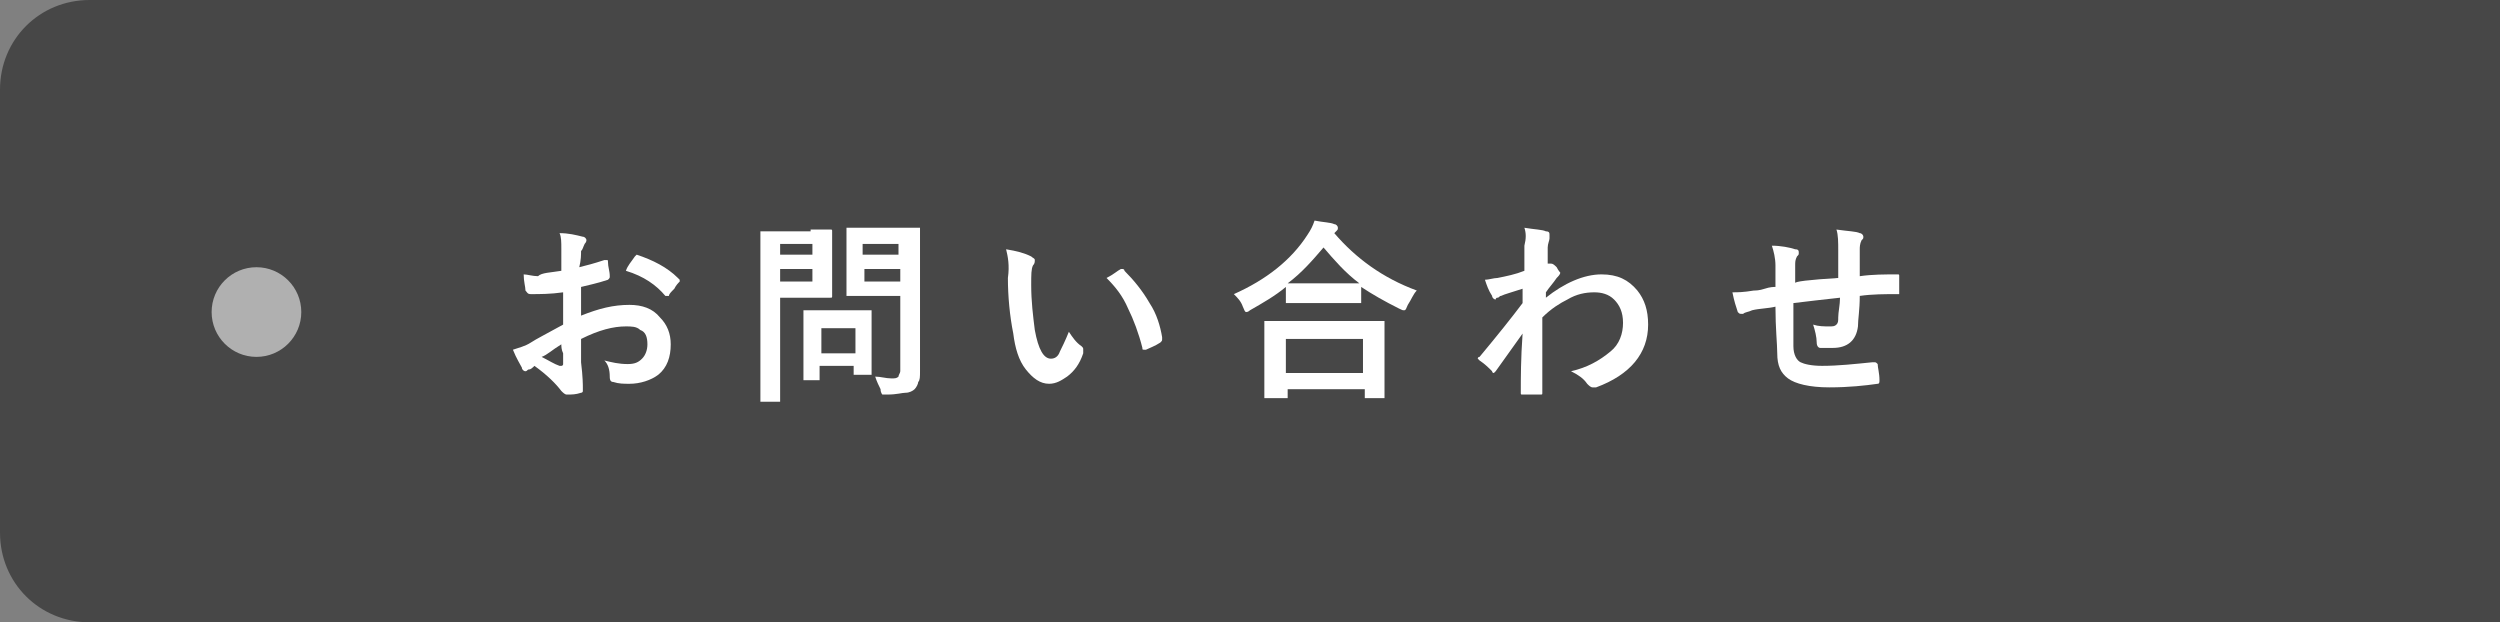 <?xml version="1.0" encoding="utf-8"?>
<!-- Generator: Adobe Illustrator 23.0.2, SVG Export Plug-In . SVG Version: 6.00 Build 0)  -->
<svg version="1.1" id="レイヤー_1" xmlns="http://www.w3.org/2000/svg" xmlns:xlink="http://www.w3.org/1999/xlink" x="0px"
	 y="0px" viewBox="0 0 139.4 34.7" style="enable-background:new 0 0 139.4 34.7;" xml:space="preserve">
<rect x="0" y="0" width="139.4" height="34.7" fill="#808080" stroke="none"/>
<style type="text/css">
	.st0{fill:#474747;}
	.st1{fill:#FFFFFF;}
	.st2{opacity:0.57;fill:#FFFFFF;}
</style>
<g>
	<path class="st0" d="M139.4,34.7H5c-2.8,0-5-2.2-5-5V5c0-2.8,2.2-5,5-5h134.4V34.7z"/>
	<g>
		<g>
			<path class="st1" d="M31.3,15.1l0-1.2c0-0.4,0-0.7-0.1-0.9c0.5,0,0.9,0.1,1.3,0.2c0.1,0,0.2,0.1,0.2,0.2c0,0,0,0.1-0.1,0.2
				c-0.1,0.2-0.1,0.3-0.2,0.4c0,0.2,0,0.5-0.1,0.9c0.4-0.1,0.8-0.2,1.4-0.4c0,0,0.1,0,0.1,0c0.1,0,0.1,0,0.1,0.1
				c0,0.3,0.1,0.5,0.1,0.8c0,0.1,0,0.1-0.1,0.2c-0.6,0.2-1.1,0.3-1.5,0.4l0,1.6c1-0.4,1.8-0.6,2.7-0.6c0.7,0,1.3,0.2,1.7,0.7
				c0.4,0.4,0.6,0.9,0.6,1.5c0,0.7-0.2,1.3-0.7,1.7c-0.4,0.3-1,0.5-1.6,0.5c-0.3,0-0.6,0-0.9-0.1c-0.2,0-0.2-0.2-0.2-0.3
				c0-0.4-0.1-0.7-0.3-0.9c0.4,0.1,0.8,0.2,1.3,0.2c0.4,0,0.6-0.1,0.8-0.3c0.2-0.2,0.3-0.5,0.3-0.8c0-0.4-0.1-0.7-0.4-0.8
				c-0.2-0.2-0.5-0.2-0.8-0.2c-0.7,0-1.5,0.2-2.5,0.7c0,0.5,0,0.9,0,1.3c0.1,0.8,0.1,1.3,0.1,1.4c0,0.1,0,0.2,0,0.2
				c0,0.1-0.1,0.1-0.1,0.1c-0.3,0.1-0.5,0.1-0.8,0.1c-0.1,0-0.2-0.1-0.3-0.2c-0.3-0.4-0.8-0.9-1.5-1.4c-0.1,0.1-0.2,0.2-0.3,0.2
				c-0.1,0-0.1,0.1-0.2,0.1c-0.1,0-0.2-0.1-0.2-0.2c-0.1-0.2-0.3-0.5-0.5-1c0.3-0.1,0.7-0.2,1-0.4c0.3-0.2,0.9-0.5,1.8-1v-1.8
				c-0.7,0.1-1.3,0.1-1.8,0.1c-0.2,0-0.2-0.1-0.3-0.2c0-0.2-0.1-0.5-0.1-0.9c0.2,0,0.5,0.1,0.8,0.1C30.2,15.2,30.7,15.2,31.3,15.1z
				 M31.3,19.2c-0.5,0.3-0.8,0.6-1.1,0.7c0.4,0.2,0.7,0.4,1,0.5c0,0,0,0,0.1,0c0,0,0.1,0,0.1-0.1c0,0,0,0,0,0c0-0.1,0-0.3,0-0.6
				C31.3,19.5,31.3,19.3,31.3,19.2z M34.9,15.1c0.1-0.3,0.3-0.5,0.5-0.8c0.1-0.1,0.1-0.1,0.1-0.1c0,0,0,0,0,0
				c0.9,0.3,1.7,0.7,2.3,1.3c0,0,0.1,0.1,0.1,0.1c0,0,0,0,0,0.1c-0.1,0.1-0.2,0.2-0.3,0.4c-0.2,0.2-0.3,0.3-0.3,0.4c0,0-0.1,0-0.1,0
				c-0.1,0-0.1,0-0.1,0C36.6,15.9,35.9,15.4,34.9,15.1z"/>
			<path class="st1" d="M45.2,12.8l1.1,0c0.1,0,0.1,0,0.1,0.1l0,1.1v1.4l0,1.1c0,0.1,0,0.1-0.1,0.1l-1.1,0h-1.7v3.4l0,2.3
				c0,0.1,0,0.1,0,0.1c0,0,0,0-0.1,0h-0.9c-0.1,0-0.1,0-0.1,0c0,0,0,0,0-0.1l0-2.3v-4.7l0-2.3c0-0.1,0-0.1,0-0.1s0,0,0.1,0l1.3,0
				H45.2z M45.3,13.6h-1.8v0.6h1.8V13.6z M45.3,15.7V15h-1.8v0.7H45.3z M45.7,21.2h-0.8c-0.1,0-0.1,0-0.1,0c0,0,0,0,0-0.1l0-1.8
				v-0.8l0-1.1c0-0.1,0-0.1,0-0.1c0,0,0,0,0.1,0l1.1,0h1.4l1.1,0c0.1,0,0.1,0,0.1,0c0,0,0,0,0,0.1l0,0.9v0.8l0,1.7
				c0,0.1,0,0.1,0,0.1c0,0,0,0-0.1,0h-0.8c-0.1,0-0.1,0-0.1,0c0,0,0,0,0-0.1v-0.4h-1.9v0.6c0,0.1,0,0.1,0,0.1S45.7,21.2,45.7,21.2z
				 M45.8,18.3v1.4h1.9v-1.4H45.8z M48.8,21c0.3,0,0.6,0.1,0.9,0.1c0.2,0,0.3,0,0.4-0.1c0-0.1,0.1-0.2,0.1-0.3v-4.2h-1.7l-1.2,0
				c-0.1,0-0.1,0-0.1,0c0,0,0,0,0-0.1l0-1v-1.6l0-1c0-0.1,0-0.1,0-0.1c0,0,0,0,0.1,0l1.2,0H50l1.2,0c0.1,0,0.1,0,0.1,0
				c0,0,0,0,0,0.1l0,1.4v4.4l0,2.1c0,0.3,0,0.5-0.1,0.6c0,0.1-0.1,0.3-0.2,0.4c-0.1,0.1-0.3,0.2-0.5,0.2c-0.2,0-0.5,0.1-1,0.1
				c-0.2,0-0.3,0-0.3,0c0,0-0.1-0.1-0.1-0.3C49,21.5,48.9,21.3,48.8,21z M50.1,13.6h-2v0.6h2V13.6z M48.2,15.7h2V15h-2V15.7z"/>
			<path class="st1" d="M56.1,13.9c0.6,0.1,1,0.2,1.4,0.4c0.1,0.1,0.2,0.1,0.2,0.2c0,0.1,0,0.2-0.1,0.3c-0.1,0.2-0.1,0.5-0.1,1.1
				c0,0.9,0.1,1.7,0.2,2.5c0.2,1.1,0.5,1.6,0.9,1.6c0.2,0,0.4-0.1,0.5-0.4c0.1-0.2,0.3-0.6,0.5-1.1c0.2,0.3,0.4,0.6,0.7,0.8
				c0.1,0.1,0.1,0.1,0.1,0.2c0,0,0,0.1,0,0.2c-0.2,0.6-0.5,1-0.9,1.3c-0.3,0.2-0.6,0.4-1,0.4c-0.5,0-0.9-0.3-1.3-0.8
				c-0.4-0.5-0.6-1.2-0.7-2c-0.2-1-0.3-2.1-0.3-3.1C56.3,14.8,56.2,14.3,56.1,13.9z M61.7,15.5c0.4-0.2,0.6-0.4,0.8-0.5
				c0.1,0,0.1,0,0.1,0c0,0,0.1,0,0.1,0.1c0.5,0.5,1,1.1,1.4,1.8c0.4,0.6,0.6,1.3,0.7,1.9c0,0,0,0,0,0.1c0,0.1,0,0.1-0.1,0.2
				c-0.3,0.2-0.6,0.3-0.8,0.4c0,0-0.1,0-0.1,0c-0.1,0-0.1,0-0.1-0.1c-0.2-0.8-0.5-1.6-0.8-2.2C62.6,16.5,62.2,16,61.7,15.5z"/>
			<path class="st1" d="M79,16.2c-0.2,0.2-0.3,0.5-0.5,0.8c-0.1,0.2-0.1,0.3-0.2,0.3c-0.1,0-0.1,0-0.3-0.1c-0.8-0.4-1.5-0.8-2.1-1.2
				v0.8c0,0.1,0,0.1,0,0.1c0,0,0,0-0.1,0l-1.2,0H73l-1.2,0c-0.1,0-0.1,0-0.1,0c0,0,0,0,0-0.1V16c-0.6,0.5-1.3,0.9-2,1.3
				c-0.1,0.1-0.2,0.1-0.2,0.1c-0.1,0-0.1-0.1-0.2-0.3c-0.1-0.3-0.3-0.5-0.5-0.7c1.8-0.8,3.2-1.9,4.1-3.3c0.2-0.3,0.3-0.5,0.4-0.8
				c0.5,0.1,0.9,0.1,1.1,0.2c0.1,0,0.2,0.1,0.2,0.2c0,0.1,0,0.1-0.1,0.2c0,0-0.1,0.1-0.1,0.1C75.6,14.4,77.1,15.5,79,16.2z
				 M71.5,22.2h-0.9c-0.1,0-0.1,0-0.1,0c0,0,0,0,0-0.1l0-1.9v-0.9l0-1.3c0-0.1,0-0.1,0-0.1c0,0,0,0,0.1,0l1.5,0h3.5l1.5,0
				c0.1,0,0.1,0,0.1,0c0,0,0,0,0,0.1l0,1.1v1.1l0,1.9c0,0.1,0,0.1,0,0.1c0,0,0,0-0.1,0h-0.9c-0.1,0-0.1,0-0.1,0c0,0,0,0,0-0.1v-0.4
				h-4.3v0.4c0,0.1,0,0.1,0,0.1C71.6,22.2,71.6,22.2,71.5,22.2z M71.7,18.9v1.9H76v-1.9H71.7z M71.8,15.8c0.2,0,0.6,0,1.2,0h1.7
				l1.1,0c-0.8-0.6-1.4-1.3-2-2C73.2,14.5,72.6,15.2,71.8,15.8z"/>
			<path class="st1" d="M85,12.7c0.6,0.1,1,0.1,1.2,0.2c0.2,0,0.2,0.1,0.2,0.2c0,0,0,0.1,0,0.2c0,0.1-0.1,0.3-0.1,0.5
				c0,0.1,0,0.2,0,0.4c0,0.2,0,0.4,0,0.5l0.1,0c0,0,0.1,0,0.1,0c0.1,0,0.2,0.1,0.3,0.2c0.1,0.2,0.2,0.3,0.2,0.3
				c0,0.1-0.1,0.2-0.2,0.3c-0.2,0.3-0.4,0.5-0.6,0.8v0.3c1-0.8,2.1-1.3,3.1-1.3c0.9,0,1.5,0.3,2,0.9c0.4,0.5,0.6,1.1,0.6,1.9
				c0,1.6-1,2.8-2.9,3.5c-0.1,0-0.1,0-0.2,0c-0.1,0-0.2-0.1-0.3-0.2c-0.2-0.3-0.5-0.5-0.9-0.7c0.9-0.2,1.6-0.6,2.2-1.1
				c0.5-0.4,0.7-1,0.7-1.6c0-0.6-0.2-1-0.5-1.3c-0.3-0.3-0.7-0.4-1.1-0.4c-0.5,0-1,0.1-1.5,0.4c-0.4,0.2-0.9,0.5-1.4,1
				c0,0.5,0,1.3,0,2.2c0,1,0,1.6,0,2c0,0.1,0,0.1-0.1,0.1c-0.3,0-0.6,0-1,0c-0.1,0-0.1,0-0.1-0.1c0,0,0,0,0,0c0-0.8,0-1.9,0.1-3.3
				c-0.5,0.7-1,1.4-1.5,2.1c-0.1,0.1-0.1,0.1-0.1,0.1c0,0-0.1,0-0.1-0.1c-0.2-0.2-0.4-0.4-0.7-0.6c0,0-0.1-0.1-0.1-0.1
				c0,0,0-0.1,0.1-0.1c1-1.2,1.8-2.2,2.4-3c0-0.4,0-0.6,0-0.8c-0.6,0.2-1,0.3-1.2,0.4c-0.1,0-0.1,0.1-0.2,0.1
				c-0.1,0-0.1,0.1-0.1,0.1c-0.1,0-0.2-0.1-0.2-0.2c-0.2-0.3-0.3-0.6-0.4-0.9c0.2,0,0.5-0.1,0.7-0.1c0.5-0.1,1-0.2,1.5-0.4
				c0-0.3,0-0.8,0-1.4C85.1,13.3,85.1,13,85,12.7z"/>
			<path class="st1" d="M102.5,15.5c0-0.4,0-0.9,0-1.5c0-0.5,0-0.9-0.1-1.2c0.7,0.1,1.1,0.1,1.3,0.2c0.1,0,0.2,0.1,0.2,0.2
				c0,0.1,0,0.1-0.1,0.2c-0.1,0.2-0.1,0.4-0.1,0.5c0,0.4,0,0.9,0,1.5c0.7-0.1,1.4-0.1,2.1-0.1c0.1,0,0.1,0,0.1,0.1
				c0,0.2,0,0.4,0,0.5c0,0.1,0,0.3,0,0.4c0,0.1,0,0.1,0,0.1c0,0-0.1,0-0.1,0c-0.7,0-1.4,0-2.1,0.1c0,0.8-0.1,1.3-0.1,1.7
				c-0.1,0.8-0.6,1.2-1.4,1.2c-0.3,0-0.5,0-0.7,0c-0.1,0-0.2-0.1-0.2-0.3c0-0.3-0.1-0.7-0.2-1c0.3,0.1,0.6,0.1,0.9,0.1
				c0.2,0,0.3,0,0.4-0.1s0.1-0.2,0.1-0.4c0-0.3,0.1-0.7,0.1-1.1c-0.9,0.1-1.8,0.2-2.6,0.3c0,0.7,0,1.1,0,1.3c0,0.5,0,0.8,0,1.1
				c0,0.5,0.2,0.8,0.4,0.9c0.2,0.1,0.6,0.2,1.2,0.2c0.9,0,1.8-0.1,2.8-0.2c0,0,0,0,0.1,0c0.1,0,0.1,0,0.2,0.1c0,0.2,0.1,0.5,0.1,0.9
				c0,0.1,0,0.2-0.1,0.2c-0.7,0.1-1.6,0.2-2.7,0.2c-1.1,0-1.9-0.2-2.3-0.5c-0.4-0.3-0.6-0.7-0.6-1.4c0-0.5-0.1-1.4-0.1-2.6
				c-0.4,0.1-0.9,0.1-1.3,0.2c-0.2,0.1-0.4,0.1-0.5,0.2c0,0-0.1,0-0.1,0c-0.1,0-0.1,0-0.2-0.1c-0.1-0.3-0.2-0.6-0.3-1.1
				c0.3,0,0.6,0,1.2-0.1c0.1,0,0.3,0,0.6-0.1c0.3-0.1,0.5-0.1,0.6-0.1v-1.2c0-0.4-0.1-0.8-0.2-1.1c0.5,0,1,0.1,1.3,0.2
				c0.2,0,0.2,0.1,0.2,0.2c0,0.1,0,0.1-0.1,0.2c-0.1,0.2-0.1,0.3-0.1,0.5c0,0.1,0,0.3,0,0.5c0,0.2,0,0.4,0,0.5
				C100,15.7,100.9,15.6,102.5,15.5z"/>
		</g>
	</g>
	<circle class="st2" cx="14.3" cy="17.4" r="2.5"/>
</g>
</svg>
